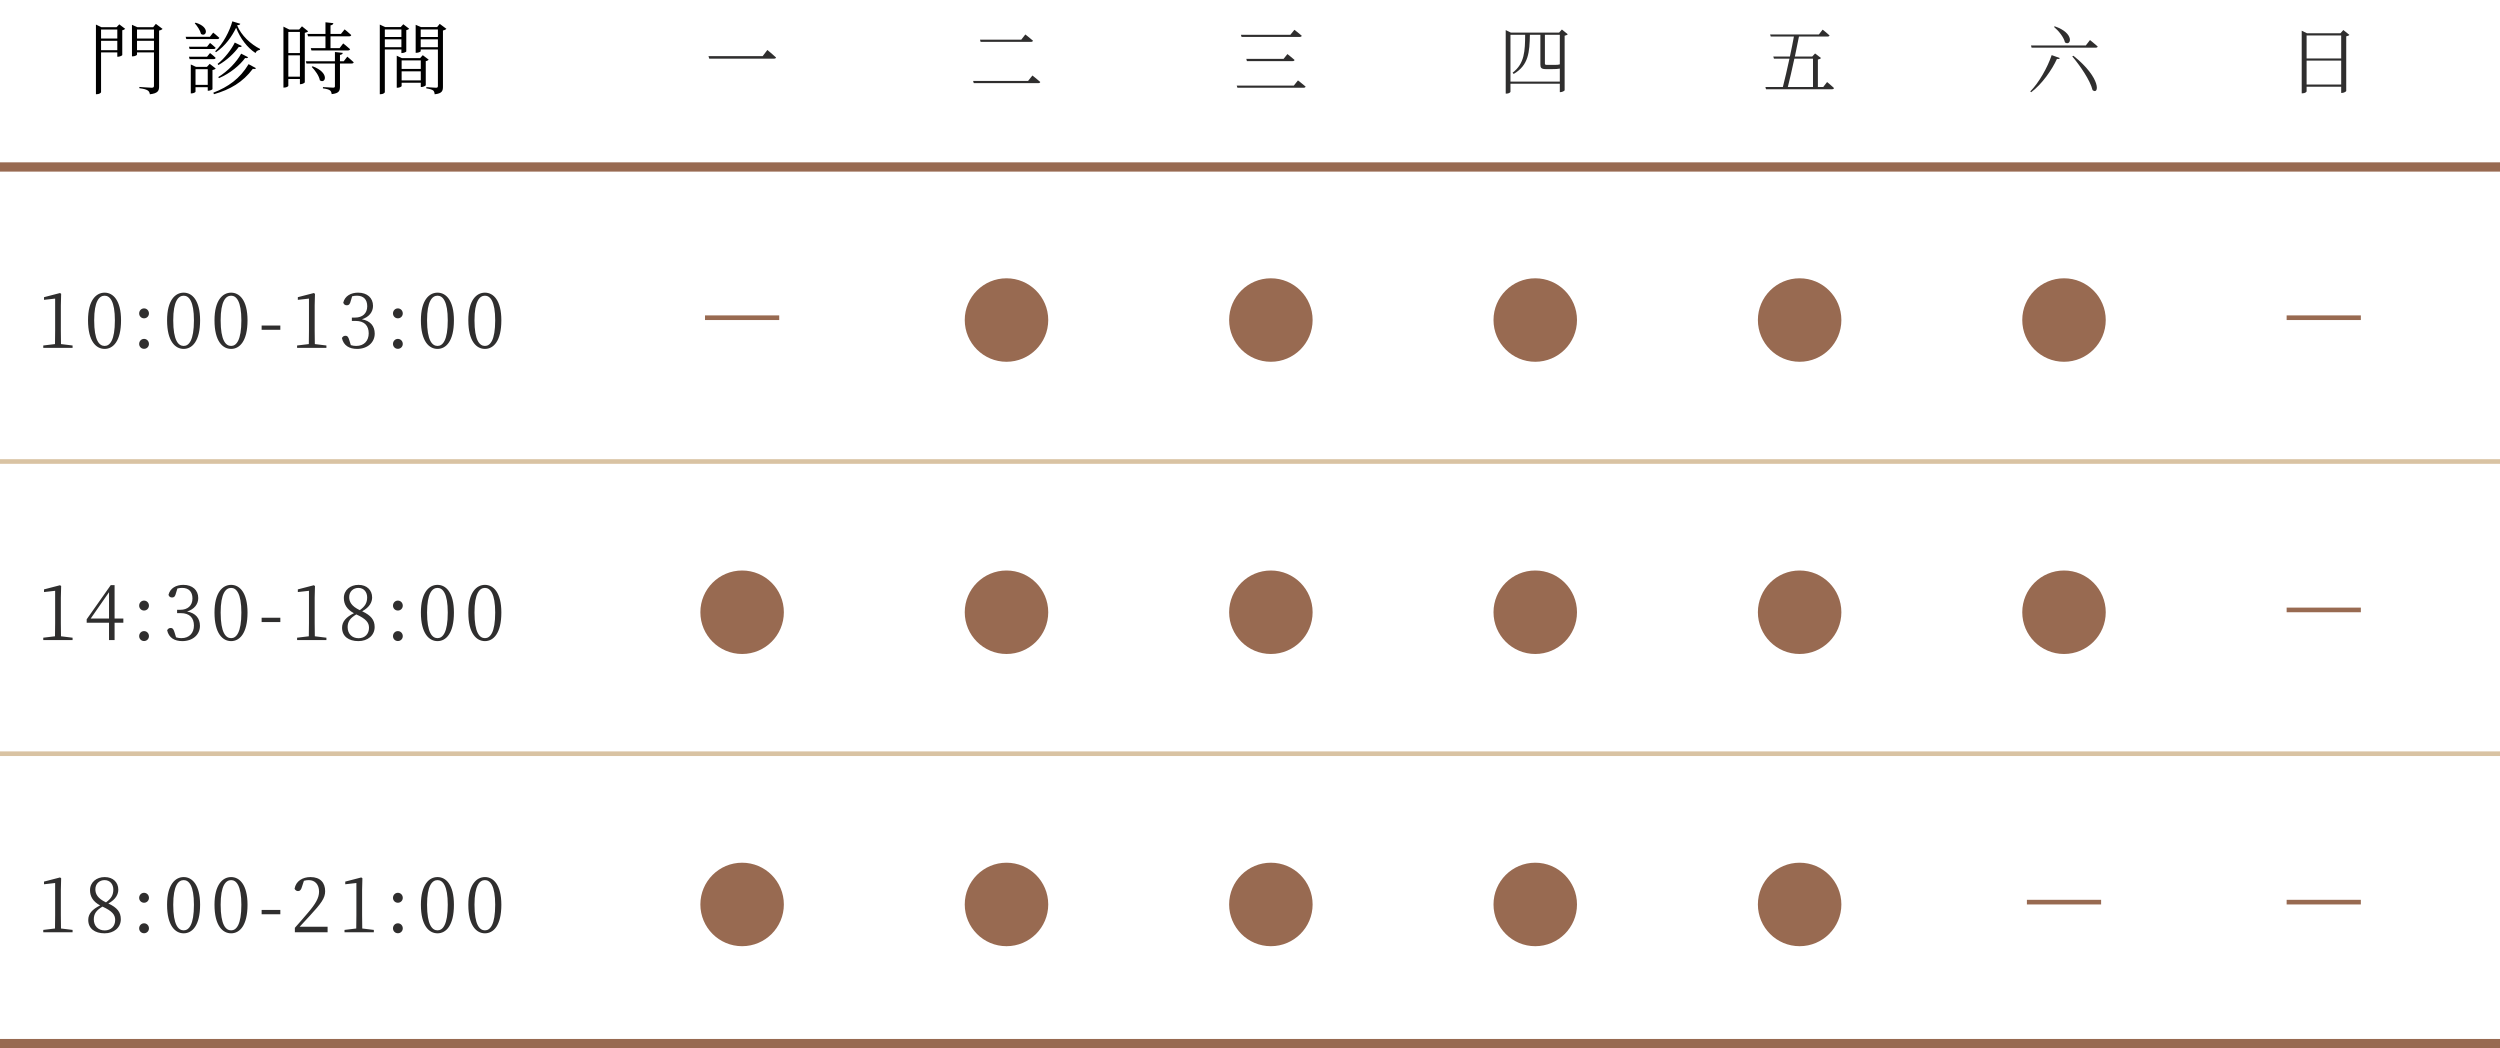 <svg width="539" height="226" viewBox="0 0 539 226" fill="none" xmlns="http://www.w3.org/2000/svg">
<path d="M21.788 10.823V8.8H25.29V10.823H21.788ZM25.29 6.369V8.307H21.788V6.369H25.29ZM25.137 5.859H21.856L20.683 5.298V20.309H20.887C21.397 20.309 21.788 20.02 21.788 19.867V11.299H25.29V12.234H25.443C25.8 12.234 26.344 11.979 26.361 11.877V6.522C26.65 6.471 26.888 6.335 26.99 6.216L25.715 5.247L25.137 5.859ZM29.54 10.823V8.8H33.195V10.823H29.54ZM33.195 6.369V8.307H29.54V6.369H33.195ZM33.603 5.145L33.025 5.859H29.608L28.452 5.349V12.149H28.622C29.081 12.149 29.54 11.894 29.54 11.792V11.299H33.195V18.49C33.195 18.796 33.076 18.915 32.702 18.915C32.277 18.915 30.05 18.745 30.05 18.745V19.017C31.002 19.136 31.512 19.289 31.835 19.493C32.124 19.663 32.26 19.952 32.311 20.326C34.096 20.122 34.3 19.527 34.3 18.626V6.59C34.64 6.522 34.929 6.369 35.048 6.233L33.603 5.145ZM41.984 5.009C42.511 5.587 43.157 6.539 43.344 7.321C44.466 8.086 45.401 5.859 42.171 4.89L41.984 5.009ZM45.248 7.933H40.029L40.165 8.426H46.846C47.084 8.426 47.237 8.341 47.288 8.154C46.778 7.661 45.962 7.032 45.962 7.032L45.248 7.933ZM40.743 10.075L40.879 10.568H46.064C46.285 10.568 46.455 10.483 46.489 10.296C46.03 9.837 45.282 9.259 45.282 9.259L44.636 10.075H40.743ZM44.636 12.234H40.743L40.879 12.744H46.064C46.285 12.744 46.455 12.659 46.489 12.472C46.03 11.996 45.282 11.435 45.282 11.435L44.636 12.234ZM42.154 18.303V14.92H44.789V18.303H42.154ZM45.214 13.764L44.619 14.41H42.239L41.134 13.9V20.139H41.287C41.712 20.139 42.154 19.884 42.154 19.782V18.796H44.789V19.561H44.942C45.299 19.561 45.792 19.306 45.809 19.221V15.107C46.149 15.039 46.421 14.903 46.506 14.767L45.214 13.764ZM46.132 20.309C49.617 19.306 52.337 17.742 54.513 14.835C54.904 14.92 55.074 14.869 55.193 14.699L53.595 13.832C51.725 16.977 49.175 18.745 45.996 19.986L46.132 20.309ZM47.084 14.019C48.937 12.999 50.586 11.367 51.487 10.109C51.895 10.177 52.048 10.109 52.133 9.922L50.62 9.174C49.923 10.619 48.444 12.574 46.914 13.781L47.084 14.019ZM47.22 16.841C49.6 15.838 51.742 14.036 52.847 12.506C53.238 12.591 53.391 12.506 53.493 12.336L51.997 11.571C51.079 13.288 49.124 15.362 47.05 16.62L47.22 16.841ZM51.147 5.434C51.589 5.417 51.759 5.298 51.81 5.128L50.093 4.601C49.532 6.675 48.104 9.429 46.387 11.061L46.574 11.248C48.546 9.939 50.008 7.848 50.909 5.978C51.759 8.222 53.306 10.279 55.091 11.435C55.21 11.044 55.567 10.823 56.026 10.755L56.077 10.551C54.088 9.565 51.98 7.627 51.13 5.468L51.147 5.434ZM66.277 7.321L66.413 7.831H70.17V10.381H67.008L67.144 10.874H75.032C75.27 10.874 75.423 10.789 75.474 10.602C74.913 10.075 73.995 9.361 73.995 9.361L73.213 10.381H71.258V7.831H75.287C75.508 7.831 75.678 7.746 75.729 7.559C75.185 7.032 74.301 6.335 74.301 6.335L73.502 7.321H71.258V5.468C71.683 5.4 71.836 5.23 71.87 4.992L70.17 4.805V7.321H66.277ZM62.163 16.535V11.928H64.662V16.535H62.163ZM64.662 6.879V11.435H62.163V6.879H64.662ZM65.104 5.672L64.492 6.369H62.367L61.109 5.74V18.881H61.279C61.806 18.881 62.163 18.609 62.163 18.507V17.028H64.662V18.15H64.815C65.189 18.15 65.699 17.878 65.716 17.742V7.083C66.056 7.015 66.345 6.879 66.43 6.743L65.104 5.672ZM67.212 14.427C67.926 15.158 68.793 16.348 68.963 17.317C70.17 18.184 71.156 15.685 67.399 14.291L67.212 14.427ZM74.114 13.203H73.298V11.843C73.689 11.775 73.859 11.639 73.91 11.401L72.21 11.214V13.203H65.937L66.073 13.696H72.21V18.558C72.21 18.813 72.125 18.898 71.802 18.898C71.462 18.898 69.626 18.779 69.626 18.779V19.051C70.425 19.153 70.867 19.289 71.122 19.476C71.377 19.646 71.462 19.935 71.513 20.292C73.111 20.122 73.298 19.578 73.298 18.643V13.696H75.797C76.035 13.696 76.222 13.611 76.256 13.424C75.729 12.914 74.879 12.217 74.879 12.217L74.114 13.203ZM86.541 6.352V7.984H82.971V6.352H86.541ZM82.971 10.177V8.477H86.541V10.177H82.971ZM86.541 10.67V11.435H86.677C87.034 11.435 87.578 11.197 87.595 11.095V6.505C87.884 6.454 88.122 6.318 88.224 6.199L86.949 5.23L86.388 5.842H83.056L81.883 5.298V20.309H82.087C82.597 20.309 82.971 20.02 82.971 19.867V10.67H86.541ZM86.592 17.334V15.379H90.723V17.334H86.592ZM90.723 13.016V14.869H86.592V13.016H90.723ZM91.148 11.894L90.57 12.54H86.66L85.538 12.013V18.915H85.708C86.15 18.915 86.592 18.66 86.592 18.558V17.844H90.723V18.762H90.876C91.233 18.762 91.777 18.49 91.794 18.371V13.186C92.083 13.135 92.321 12.999 92.423 12.863L91.148 11.894ZM90.706 10.177V8.477H94.412V10.177H90.706ZM94.412 6.352V7.984H90.706V6.352H94.412ZM94.803 5.145L94.242 5.842H90.774L89.618 5.349V11.384H89.771C90.23 11.384 90.706 11.146 90.706 11.044V10.67H94.412V18.541C94.412 18.813 94.31 18.915 93.987 18.915C93.63 18.915 91.913 18.779 91.913 18.779V19.051C92.678 19.17 93.103 19.306 93.375 19.493C93.596 19.663 93.681 19.969 93.715 20.326C95.33 20.156 95.5 19.578 95.5 18.677V6.573C95.84 6.505 96.129 6.352 96.248 6.216L94.803 5.145Z" fill="black"/>
<path d="M13.152 74.184C13.136 73.224 13.12 72.28 13.12 71.336V65.848L13.184 63.352L12.944 63.176L9.488 64.072V64.648L11.888 64.376V71.336C11.888 72.28 11.872 73.224 11.856 74.184L9.328 74.488V75H15.648V74.488L13.152 74.184ZM20.305 69.064C20.305 64.92 21.409 63.752 22.561 63.752C23.681 63.752 24.769 64.92 24.769 69.064C24.769 73.4 23.681 74.584 22.561 74.584C21.409 74.584 20.305 73.416 20.305 69.064ZM22.561 63.096C20.737 63.096 18.977 64.728 18.977 69.064C18.977 73.592 20.737 75.224 22.561 75.224C24.369 75.224 26.097 73.592 26.097 69.064C26.097 64.728 24.369 63.096 22.561 63.096ZM31.058 68.632C31.666 68.632 32.114 68.152 32.114 67.576C32.114 66.984 31.666 66.488 31.058 66.488C30.45 66.488 30.002 66.984 30.002 67.576C30.002 68.152 30.45 68.632 31.058 68.632ZM31.058 75.208C31.666 75.208 32.114 74.728 32.114 74.152C32.114 73.56 31.666 73.064 31.058 73.064C30.45 73.064 30.002 73.56 30.002 74.152C30.002 74.728 30.45 75.208 31.058 75.208ZM37.349 69.064C37.349 64.92 38.453 63.752 39.605 63.752C40.725 63.752 41.813 64.92 41.813 69.064C41.813 73.4 40.725 74.584 39.605 74.584C38.453 74.584 37.349 73.416 37.349 69.064ZM39.605 63.096C37.781 63.096 36.021 64.728 36.021 69.064C36.021 73.592 37.781 75.224 39.605 75.224C41.413 75.224 43.141 73.592 43.141 69.064C43.141 64.728 41.413 63.096 39.605 63.096ZM47.574 69.064C47.574 64.92 48.678 63.752 49.83 63.752C50.95 63.752 52.038 64.92 52.038 69.064C52.038 73.4 50.95 74.584 49.83 74.584C48.678 74.584 47.574 73.416 47.574 69.064ZM49.83 63.096C48.006 63.096 46.246 64.728 46.246 69.064C46.246 73.592 48.006 75.224 49.83 75.224C51.638 75.224 53.366 73.592 53.366 69.064C53.366 64.728 51.638 63.096 49.83 63.096ZM56.407 71.112H60.439V70.184H56.407V71.112ZM67.877 74.184C67.861 73.224 67.845 72.28 67.845 71.336V65.848L67.909 63.352L67.669 63.176L64.213 64.072V64.648L66.613 64.376V71.336C66.613 72.28 66.597 73.224 66.581 74.184L64.053 74.488V75H70.373V74.488L67.877 74.184ZM75.926 63.88C76.31 63.784 76.646 63.752 76.966 63.752C78.374 63.752 79.174 64.568 79.174 66.024C79.174 67.576 78.15 68.472 76.55 68.472H75.862V69.192H76.678C78.566 69.192 79.494 70.232 79.494 71.864C79.494 73.448 78.518 74.584 76.79 74.584C76.422 74.584 76.038 74.536 75.638 74.408L75.334 73.416C75.126 72.712 74.95 72.392 74.47 72.392C74.134 72.392 73.878 72.568 73.718 72.888C74.07 74.52 75.334 75.224 76.982 75.224C79.238 75.224 80.79 73.832 80.79 71.928C80.79 70.328 79.878 69.176 78.022 68.84C79.558 68.36 80.422 67.272 80.422 65.944C80.422 64.232 79.174 63.096 77.206 63.096C75.686 63.096 74.358 63.784 74.006 65.256C74.15 65.672 74.422 65.816 74.758 65.816C75.27 65.816 75.462 65.528 75.622 64.872L75.926 63.88ZM85.783 68.632C86.391 68.632 86.839 68.152 86.839 67.576C86.839 66.984 86.391 66.488 85.783 66.488C85.175 66.488 84.727 66.984 84.727 67.576C84.727 68.152 85.175 68.632 85.783 68.632ZM85.783 75.208C86.391 75.208 86.839 74.728 86.839 74.152C86.839 73.56 86.391 73.064 85.783 73.064C85.175 73.064 84.727 73.56 84.727 74.152C84.727 74.728 85.175 75.208 85.783 75.208ZM92.074 69.064C92.074 64.92 93.178 63.752 94.33 63.752C95.45 63.752 96.538 64.92 96.538 69.064C96.538 73.4 95.45 74.584 94.33 74.584C93.178 74.584 92.074 73.416 92.074 69.064ZM94.33 63.096C92.506 63.096 90.746 64.728 90.746 69.064C90.746 73.592 92.506 75.224 94.33 75.224C96.138 75.224 97.866 73.592 97.866 69.064C97.866 64.728 96.138 63.096 94.33 63.096ZM102.299 69.064C102.299 64.92 103.403 63.752 104.555 63.752C105.675 63.752 106.763 64.92 106.763 69.064C106.763 73.4 105.675 74.584 104.555 74.584C103.403 74.584 102.299 73.416 102.299 69.064ZM104.555 63.096C102.731 63.096 100.971 64.728 100.971 69.064C100.971 73.592 102.731 75.224 104.555 75.224C106.363 75.224 108.091 73.592 108.091 69.064C108.091 64.728 106.363 63.096 104.555 63.096Z" fill="#2F2E2E"/>
<path d="M13.152 137.184C13.136 136.224 13.12 135.28 13.12 134.336V128.848L13.184 126.352L12.944 126.176L9.488 127.072V127.648L11.888 127.376V134.336C11.888 135.28 11.872 136.224 11.856 137.184L9.328 137.488V138H15.648V137.488L13.152 137.184ZM19.553 133.36L23.505 127.68V133.36H19.553ZM26.593 133.36H24.705V126.16H23.873L18.689 133.52V134.256H23.505V138H24.705V134.256H26.593V133.36ZM31.058 131.632C31.666 131.632 32.114 131.152 32.114 130.576C32.114 129.984 31.666 129.488 31.058 129.488C30.45 129.488 30.002 129.984 30.002 130.576C30.002 131.152 30.45 131.632 31.058 131.632ZM31.058 138.208C31.666 138.208 32.114 137.728 32.114 137.152C32.114 136.56 31.666 136.064 31.058 136.064C30.45 136.064 30.002 136.56 30.002 137.152C30.002 137.728 30.45 138.208 31.058 138.208ZM38.245 126.88C38.629 126.784 38.965 126.752 39.285 126.752C40.693 126.752 41.493 127.568 41.493 129.024C41.493 130.576 40.469 131.472 38.869 131.472H38.181V132.192H38.997C40.885 132.192 41.813 133.232 41.813 134.864C41.813 136.448 40.837 137.584 39.109 137.584C38.741 137.584 38.357 137.536 37.957 137.408L37.653 136.416C37.445 135.712 37.269 135.392 36.789 135.392C36.453 135.392 36.197 135.568 36.037 135.888C36.389 137.52 37.653 138.224 39.301 138.224C41.557 138.224 43.109 136.832 43.109 134.928C43.109 133.328 42.197 132.176 40.341 131.84C41.877 131.36 42.741 130.272 42.741 128.944C42.741 127.232 41.493 126.096 39.525 126.096C38.005 126.096 36.677 126.784 36.325 128.256C36.469 128.672 36.741 128.816 37.077 128.816C37.589 128.816 37.781 128.528 37.941 127.872L38.245 126.88ZM47.574 132.064C47.574 127.92 48.678 126.752 49.83 126.752C50.95 126.752 52.038 127.92 52.038 132.064C52.038 136.4 50.95 137.584 49.83 137.584C48.678 137.584 47.574 136.416 47.574 132.064ZM49.83 126.096C48.006 126.096 46.246 127.728 46.246 132.064C46.246 136.592 48.006 138.224 49.83 138.224C51.638 138.224 53.366 136.592 53.366 132.064C53.366 127.728 51.638 126.096 49.83 126.096ZM56.407 134.112H60.439V133.184H56.407V134.112ZM67.877 137.184C67.861 136.224 67.845 135.28 67.845 134.336V128.848L67.909 126.352L67.669 126.176L64.213 127.072V127.648L66.613 127.376V134.336C66.613 135.28 66.597 136.224 66.581 137.184L64.053 137.488V138H70.373V137.488L67.877 137.184ZM77.302 137.6C75.878 137.6 74.95 136.624 74.95 135.216C74.95 133.968 75.542 133.232 76.822 132.464C78.918 133.424 79.558 134.224 79.558 135.344C79.558 136.672 78.678 137.6 77.302 137.6ZM75.286 128.72C75.286 127.488 76.214 126.752 77.27 126.752C78.486 126.752 79.158 127.696 79.158 128.784C79.158 129.952 78.726 130.72 77.574 131.552C75.75 130.688 75.286 129.728 75.286 128.72ZM78.086 131.792C79.75 130.88 80.23 129.76 80.23 128.8C80.23 127.232 79.094 126.096 77.302 126.096C75.542 126.096 74.134 127.2 74.134 128.928C74.134 130.272 74.774 131.392 76.31 132.208C74.63 133.04 73.75 134 73.75 135.344C73.75 137.184 75.158 138.224 77.27 138.224C79.286 138.224 80.774 136.992 80.774 135.184C80.774 133.648 79.974 132.672 78.086 131.792ZM85.783 131.632C86.391 131.632 86.839 131.152 86.839 130.576C86.839 129.984 86.391 129.488 85.783 129.488C85.175 129.488 84.727 129.984 84.727 130.576C84.727 131.152 85.175 131.632 85.783 131.632ZM85.783 138.208C86.391 138.208 86.839 137.728 86.839 137.152C86.839 136.56 86.391 136.064 85.783 136.064C85.175 136.064 84.727 136.56 84.727 137.152C84.727 137.728 85.175 138.208 85.783 138.208ZM92.074 132.064C92.074 127.92 93.178 126.752 94.33 126.752C95.45 126.752 96.538 127.92 96.538 132.064C96.538 136.4 95.45 137.584 94.33 137.584C93.178 137.584 92.074 136.416 92.074 132.064ZM94.33 126.096C92.506 126.096 90.746 127.728 90.746 132.064C90.746 136.592 92.506 138.224 94.33 138.224C96.138 138.224 97.866 136.592 97.866 132.064C97.866 127.728 96.138 126.096 94.33 126.096ZM102.299 132.064C102.299 127.92 103.403 126.752 104.555 126.752C105.675 126.752 106.763 127.92 106.763 132.064C106.763 136.4 105.675 137.584 104.555 137.584C103.403 137.584 102.299 136.416 102.299 132.064ZM104.555 126.096C102.731 126.096 100.971 127.728 100.971 132.064C100.971 136.592 102.731 138.224 104.555 138.224C106.363 138.224 108.091 136.592 108.091 132.064C108.091 127.728 106.363 126.096 104.555 126.096Z" fill="#2F2E2E"/>
<path d="M13.152 200.184C13.136 199.224 13.12 198.28 13.12 197.336V191.848L13.184 189.352L12.944 189.176L9.488 190.072V190.648L11.888 190.376V197.336C11.888 198.28 11.872 199.224 11.856 200.184L9.328 200.488V201H15.648V200.488L13.152 200.184ZM22.577 200.6C21.153 200.6 20.225 199.624 20.225 198.216C20.225 196.968 20.817 196.232 22.097 195.464C24.193 196.424 24.833 197.224 24.833 198.344C24.833 199.672 23.953 200.6 22.577 200.6ZM20.561 191.72C20.561 190.488 21.489 189.752 22.545 189.752C23.761 189.752 24.433 190.696 24.433 191.784C24.433 192.952 24.001 193.72 22.849 194.552C21.025 193.688 20.561 192.728 20.561 191.72ZM23.361 194.792C25.025 193.88 25.505 192.76 25.505 191.8C25.505 190.232 24.369 189.096 22.577 189.096C20.817 189.096 19.409 190.2 19.409 191.928C19.409 193.272 20.049 194.392 21.585 195.208C19.905 196.04 19.025 197 19.025 198.344C19.025 200.184 20.433 201.224 22.545 201.224C24.561 201.224 26.049 199.992 26.049 198.184C26.049 196.648 25.249 195.672 23.361 194.792ZM31.058 194.632C31.666 194.632 32.114 194.152 32.114 193.576C32.114 192.984 31.666 192.488 31.058 192.488C30.45 192.488 30.002 192.984 30.002 193.576C30.002 194.152 30.45 194.632 31.058 194.632ZM31.058 201.208C31.666 201.208 32.114 200.728 32.114 200.152C32.114 199.56 31.666 199.064 31.058 199.064C30.45 199.064 30.002 199.56 30.002 200.152C30.002 200.728 30.45 201.208 31.058 201.208ZM37.349 195.064C37.349 190.92 38.453 189.752 39.605 189.752C40.725 189.752 41.813 190.92 41.813 195.064C41.813 199.4 40.725 200.584 39.605 200.584C38.453 200.584 37.349 199.416 37.349 195.064ZM39.605 189.096C37.781 189.096 36.021 190.728 36.021 195.064C36.021 199.592 37.781 201.224 39.605 201.224C41.413 201.224 43.141 199.592 43.141 195.064C43.141 190.728 41.413 189.096 39.605 189.096ZM47.574 195.064C47.574 190.92 48.678 189.752 49.83 189.752C50.95 189.752 52.038 190.92 52.038 195.064C52.038 199.4 50.95 200.584 49.83 200.584C48.678 200.584 47.574 199.416 47.574 195.064ZM49.83 189.096C48.006 189.096 46.246 190.728 46.246 195.064C46.246 199.592 48.006 201.224 49.83 201.224C51.638 201.224 53.366 199.592 53.366 195.064C53.366 190.728 51.638 189.096 49.83 189.096ZM56.407 197.112H60.439V196.184H56.407V197.112ZM64.613 199.8C65.493 198.84 66.325 197.96 66.773 197.464C69.285 194.744 70.101 193.624 70.101 192.152C70.101 190.344 69.093 189.096 66.933 189.096C65.269 189.096 63.781 189.944 63.509 191.624C63.685 191.928 63.925 192.12 64.277 192.12C64.693 192.12 64.933 191.816 65.125 191.128L65.525 189.896C65.909 189.784 66.277 189.752 66.581 189.752C67.957 189.752 68.789 190.76 68.789 192.232C68.789 193.592 68.037 194.888 66.325 196.872C65.557 197.768 64.581 198.92 63.573 200.04V201H70.629V199.8H64.613ZM78.102 200.184C78.086 199.224 78.07 198.28 78.07 197.336V191.848L78.134 189.352L77.894 189.176L74.438 190.072V190.648L76.838 190.376V197.336C76.838 198.28 76.822 199.224 76.806 200.184L74.278 200.488V201H80.598V200.488L78.102 200.184ZM85.783 194.632C86.391 194.632 86.839 194.152 86.839 193.576C86.839 192.984 86.391 192.488 85.783 192.488C85.175 192.488 84.727 192.984 84.727 193.576C84.727 194.152 85.175 194.632 85.783 194.632ZM85.783 201.208C86.391 201.208 86.839 200.728 86.839 200.152C86.839 199.56 86.391 199.064 85.783 199.064C85.175 199.064 84.727 199.56 84.727 200.152C84.727 200.728 85.175 201.208 85.783 201.208ZM92.074 195.064C92.074 190.92 93.178 189.752 94.33 189.752C95.45 189.752 96.538 190.92 96.538 195.064C96.538 199.4 95.45 200.584 94.33 200.584C93.178 200.584 92.074 199.416 92.074 195.064ZM94.33 189.096C92.506 189.096 90.746 190.728 90.746 195.064C90.746 199.592 92.506 201.224 94.33 201.224C96.138 201.224 97.866 199.592 97.866 195.064C97.866 190.728 96.138 189.096 94.33 189.096ZM102.299 195.064C102.299 190.92 103.403 189.752 104.555 189.752C105.675 189.752 106.763 190.92 106.763 195.064C106.763 199.4 105.675 200.584 104.555 200.584C103.403 200.584 102.299 199.416 102.299 195.064ZM104.555 189.096C102.731 189.096 100.971 190.728 100.971 195.064C100.971 199.592 102.731 201.224 104.555 201.224C106.363 201.224 108.091 199.592 108.091 195.064C108.091 190.728 106.363 189.096 104.555 189.096Z" fill="#2F2E2E"/>
<line y1="36" x2="539" y2="36" stroke="#986A51" stroke-width="2"/>
<line y1="99.5" x2="539" y2="99.5" stroke="#D9C3A3"/>
<line y1="162.5" x2="539" y2="162.5" stroke="#D9C3A3"/>
<line y1="225" x2="539" y2="225" stroke="#986A51" stroke-width="2"/>
<path d="M209.8 17.448L209.944 17.928H223.848C224.072 17.928 224.248 17.848 224.28 17.672C223.624 17.08 222.584 16.28 222.584 16.28L221.656 17.448H209.8ZM211.288 8.552L211.416 9.032H222.264C222.488 9.032 222.664 8.952 222.712 8.776C222.072 8.2 221.064 7.432 221.064 7.432L220.184 8.552H211.288Z" fill="#2F2E2E"/>
<circle cx="217" cy="132" r="9" fill="#986A51"/>
<circle cx="217" cy="195" r="9" fill="#986A51"/>
<circle cx="217" cy="69" r="9" fill="#986A51"/>
<path d="M266.64 18.456L266.784 18.92H281.04C281.28 18.92 281.44 18.84 281.488 18.664C280.848 18.104 279.84 17.336 279.84 17.336L278.944 18.456H266.64ZM268.704 12.696L268.832 13.176H278.688C278.912 13.176 279.072 13.096 279.104 12.92C278.512 12.392 277.568 11.656 277.568 11.656L276.736 12.696H268.704ZM267.536 7.496L267.68 7.96H280.224C280.448 7.96 280.624 7.88 280.656 7.704C280.048 7.16 279.072 6.424 279.072 6.424L278.208 7.496H267.536Z" fill="#2F2E2E"/>
<circle cx="274" cy="132" r="9" fill="#986A51"/>
<circle cx="274" cy="195" r="9" fill="#986A51"/>
<circle cx="274" cy="69" r="9" fill="#986A51"/>
<path d="M325.656 17.592V7.496H328.824C328.792 10.968 328.728 13.688 326.12 15.672L326.344 15.944C329.592 14.04 329.768 11.24 329.848 7.496H332.104V13.896C332.104 14.632 332.296 14.904 333.352 14.904H334.536C335.384 14.904 335.928 14.872 336.296 14.792V17.592H325.656ZM336.296 7.496V13.88H336.216C336.104 13.912 335.992 13.944 335.896 13.96C335.832 13.96 335.736 13.96 335.624 13.976C335.48 13.976 335.08 13.992 334.616 13.992H333.56C333.128 13.992 333.08 13.896 333.08 13.656V7.544V7.496H336.296ZM336.744 6.36L336.136 7.032H325.752L324.632 6.488V20.184H324.824C325.272 20.184 325.656 19.928 325.656 19.784V18.056H336.296V19.864H336.456C336.824 19.864 337.32 19.576 337.336 19.464V7.704C337.656 7.64 337.912 7.512 338.008 7.384L336.744 6.36Z" fill="#2F2E2E"/>
<circle cx="331" cy="132" r="9" fill="#986A51"/>
<circle cx="331" cy="195" r="9" fill="#986A51"/>
<circle cx="331" cy="69" r="9" fill="#986A51"/>
<path d="M390.88 12.648V18.76H385.456C385.872 17.128 386.384 14.872 386.864 12.648H390.88ZM393.088 18.76H391.936V12.84C392.256 12.776 392.512 12.648 392.624 12.52L391.328 11.528L390.72 12.184H386.976C387.296 10.632 387.616 9.112 387.856 7.88H394.016C394.24 7.88 394.416 7.8 394.448 7.64C393.904 7.112 392.96 6.392 392.96 6.392L392.144 7.432H381.632L381.776 7.88H386.768C386.544 9.112 386.24 10.616 385.904 12.184H382.32L382.464 12.648H385.808C385.328 14.856 384.816 17.112 384.384 18.76H380.624L380.752 19.24H394.992C395.216 19.24 395.36 19.16 395.408 18.984C394.864 18.44 393.92 17.688 393.92 17.688L393.088 18.76Z" fill="#2F2E2E"/>
<circle cx="388" cy="132" r="9" fill="#986A51"/>
<circle cx="388" cy="195" r="9" fill="#986A51"/>
<circle cx="388" cy="69" r="9" fill="#986A51"/>
<path d="M152.752 12.104L152.912 12.648H166.832C167.088 12.648 167.264 12.584 167.312 12.392C166.608 11.72 165.44 10.776 165.44 10.776L164.432 12.104H152.752Z" fill="#2F2E2E"/>
<circle cx="160" cy="132" r="9" fill="#986A51"/>
<circle cx="160" cy="195" r="9" fill="#986A51"/>
<line x1="152" y1="68.5" x2="168" y2="68.5" stroke="#986A51"/>
<path d="M497.304 18.232V13.064H504.76V18.232H497.304ZM504.76 7.64V12.6H497.304V7.64H504.76ZM505.224 6.472L504.6 7.176H497.4L496.248 6.616V20.12H496.424C496.92 20.12 497.304 19.848 497.304 19.688V18.696H504.76V20.04H504.92C505.32 20.04 505.832 19.736 505.848 19.624V7.832C506.168 7.768 506.424 7.656 506.536 7.528L505.224 6.472Z" fill="#2F2E2E"/>
<line x1="493" y1="68.5" x2="509" y2="68.5" stroke="#986A51"/>
<line x1="493" y1="131.5" x2="509" y2="131.5" stroke="#986A51"/>
<line x1="493" y1="194.5" x2="509" y2="194.5" stroke="#986A51"/>
<path d="M437.88 9.8L438.008 10.28H451.832C452.056 10.28 452.216 10.2 452.264 10.024C451.624 9.448 450.6 8.632 450.6 8.632L449.704 9.8H437.88ZM443 5.672L442.84 5.8C443.816 6.616 444.968 8.024 445.208 9.144C446.52 10.072 447.4 7.16 443 5.672ZM442.344 11.88C441.448 14.552 439.592 17.832 437.72 19.72L437.928 19.88C440.232 18.152 442.376 15.112 443.48 12.696C443.88 12.76 444.008 12.696 444.104 12.52L442.344 11.88ZM447.032 12.024L446.776 12.152C448.408 14.088 450.616 17.24 451.16 19.432C452.584 20.568 453.112 16.872 447.032 12.024Z" fill="#2F2E2E"/>
<circle cx="445" cy="132" r="9" fill="#986A51"/>
<circle cx="445" cy="69" r="9" fill="#986A51"/>
<line x1="437" y1="194.5" x2="453" y2="194.5" stroke="#986A51"/>
</svg>
